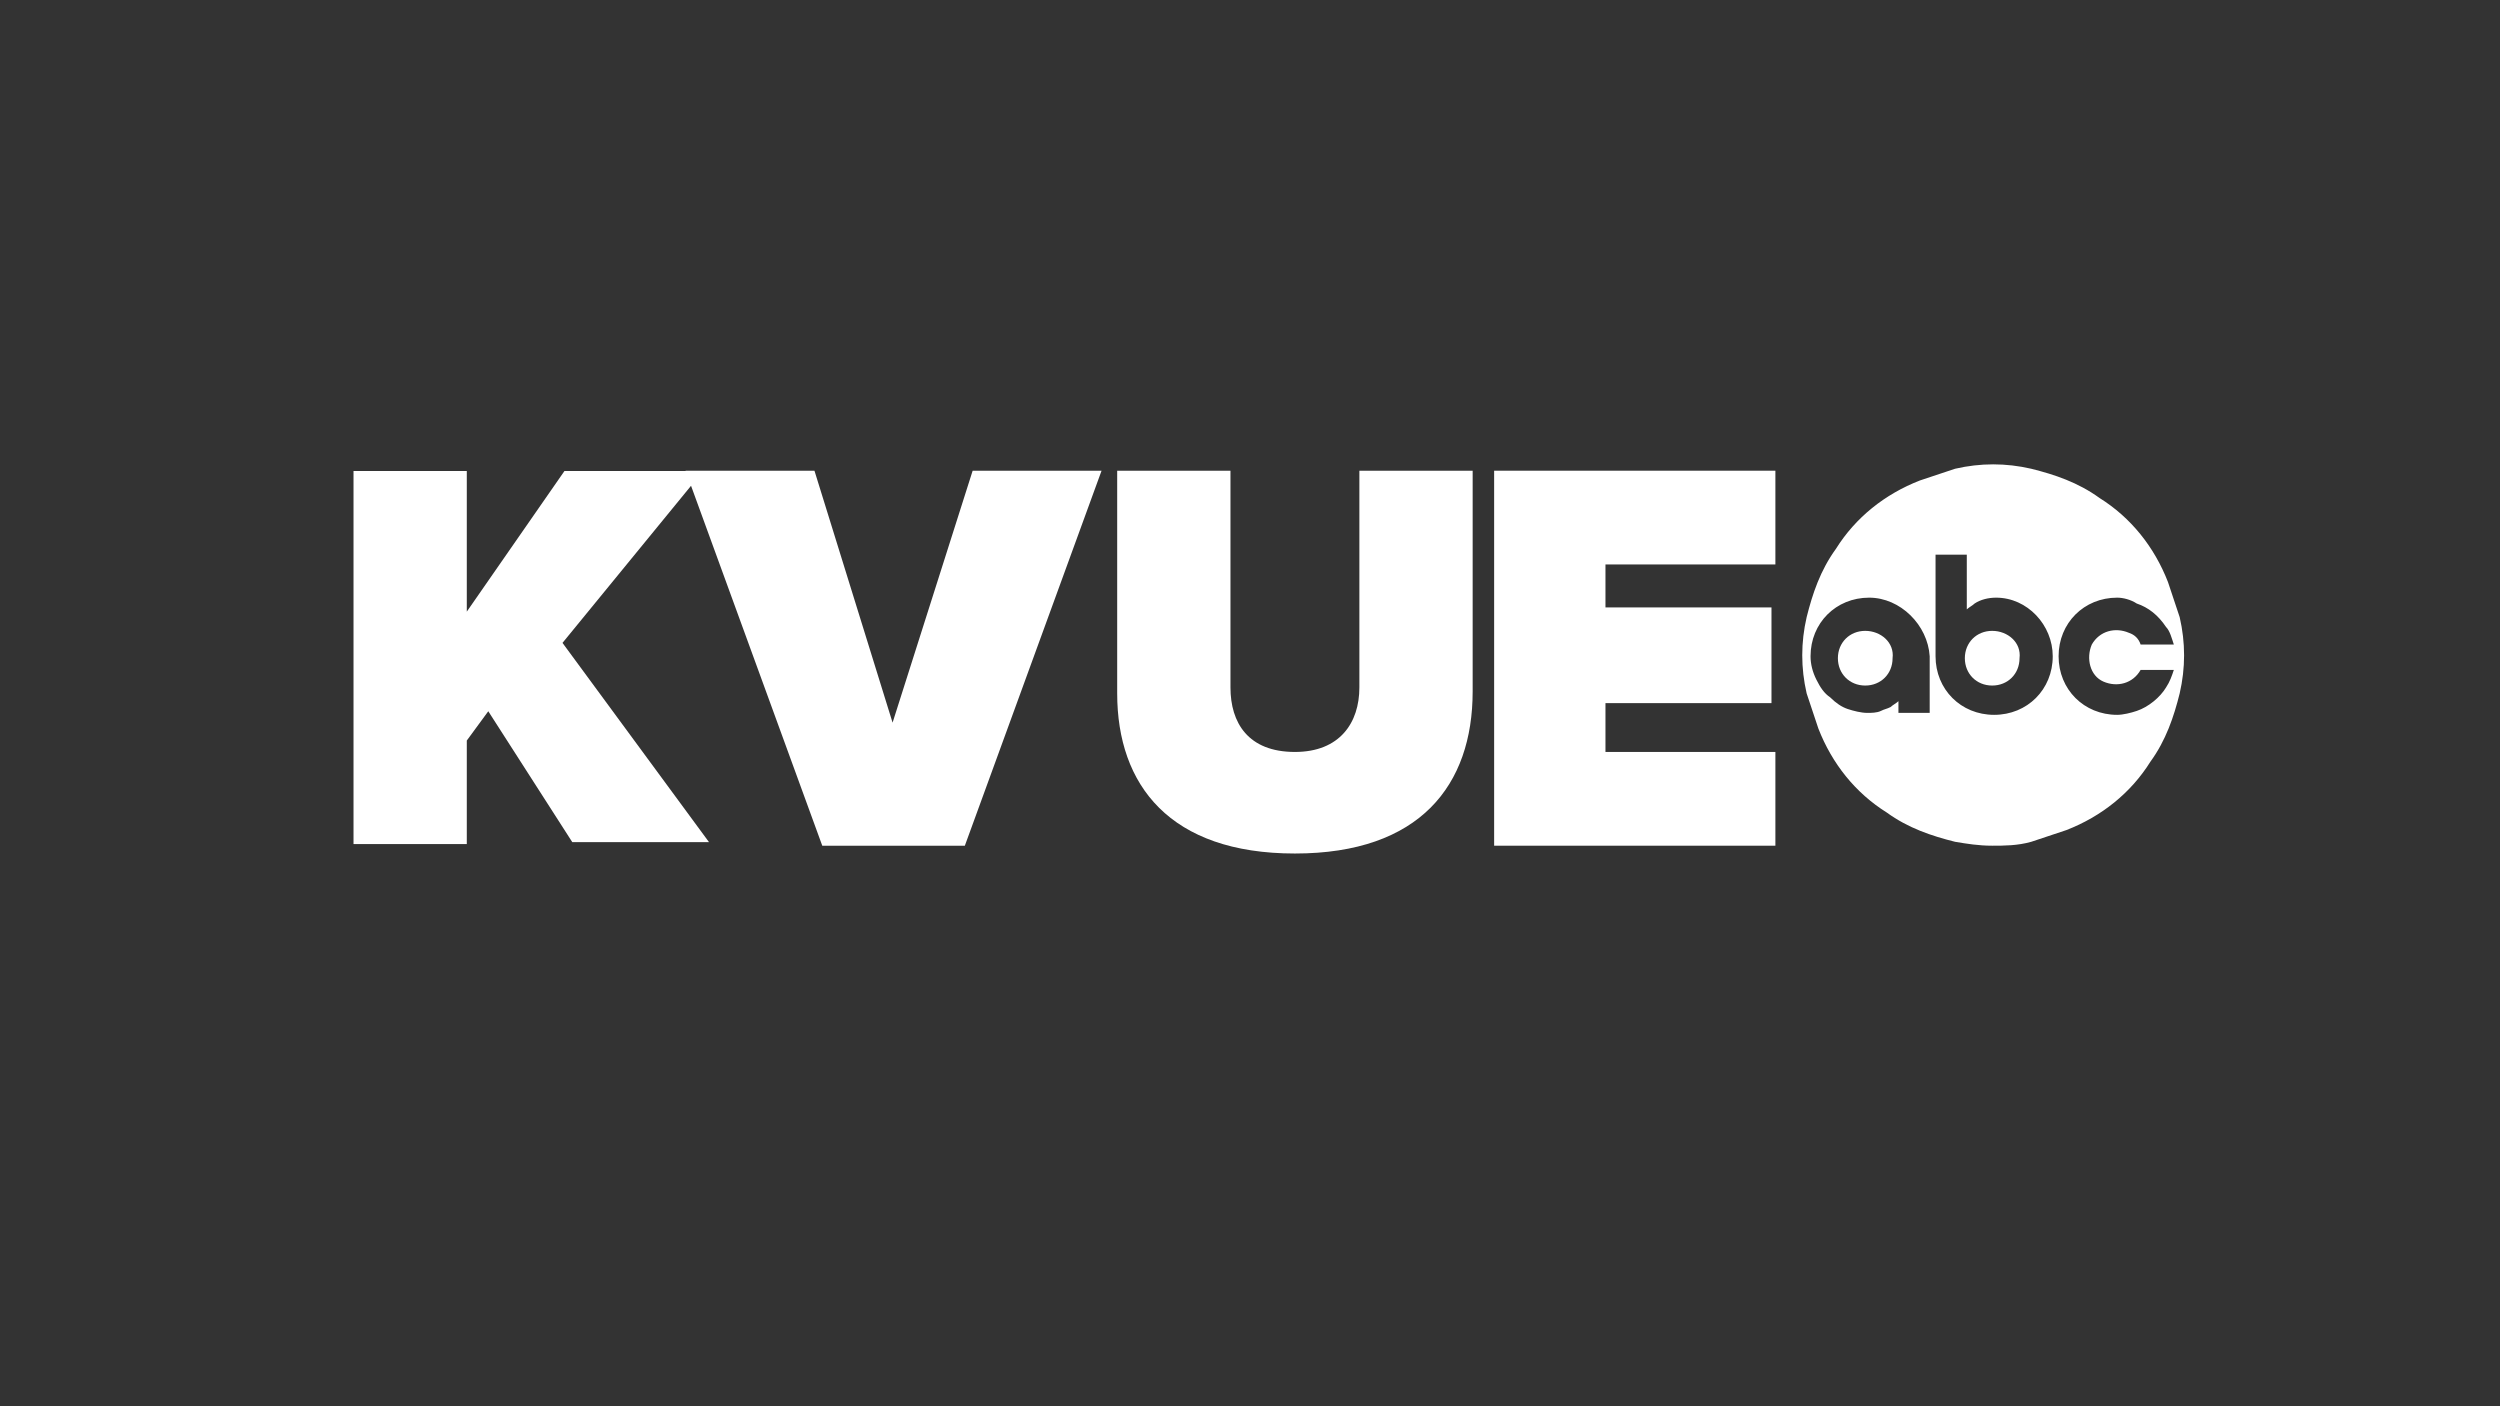 <?xml version="1.0" encoding="UTF-8"?> <!-- Generator: Adobe Illustrator 25.2.1, SVG Export Plug-In . SVG Version: 6.00 Build 0) --> <svg xmlns="http://www.w3.org/2000/svg" xmlns:xlink="http://www.w3.org/1999/xlink" version="1.1" id="Layer_1" x="0px" y="0px" viewBox="0 0 128 72" style="enable-background:new 0 0 128 72;" xml:space="preserve"><rect x="0" y="0" width="128" height="72" fill="#333333" stroke="none"/> <style type="text/css"> .st0{fill:#FFFFFF;} </style> <path id="Fill_1_1_" class="st0" d="M95.5,32.3c-0.8,0-1.4,0.6-1.4,1.4c0,0.8,0.6,1.4,1.4,1.4c0.8,0,1.4-0.6,1.4-1.4 C97,32.9,96.3,32.3,95.5,32.3"></path> <path id="Fill_3_1_" class="st0" d="M102,32.3c-0.8,0-1.4,0.6-1.4,1.4s0.6,1.4,1.4,1.4c0.8,0,1.4-0.6,1.4-1.4c0,0,0,0,0,0 C103.5,32.9,102.8,32.3,102,32.3"></path> <path id="Fill_5_1_" class="st0" d="M102,43.3c-0.7,0-1.3-0.1-1.9-0.2c-1.2-0.3-2.4-0.7-3.5-1.5c-1.6-1-2.8-2.5-3.5-4.3 c-0.2-0.6-0.4-1.2-0.6-1.8c-0.3-1.3-0.3-2.6,0-3.9c0.3-1.2,0.7-2.4,1.5-3.5c1-1.6,2.5-2.8,4.3-3.5c0.6-0.2,1.2-0.4,1.8-0.6 c1.3-0.3,2.6-0.3,3.9,0c1.2,0.3,2.4,0.7,3.5,1.5c1.6,1,2.8,2.5,3.5,4.3c0.2,0.6,0.4,1.2,0.6,1.8c0.3,1.3,0.3,2.6,0,3.9 c-0.3,1.2-0.7,2.4-1.5,3.5c-1,1.6-2.5,2.8-4.3,3.5c-0.6,0.2-1.2,0.4-1.8,0.6C103.3,43.3,102.6,43.3,102,43.3z M108.4,30.6 c-1.7,0-3,1.3-3,3c0,1.7,1.3,3,3,3c0,0,0,0,0,0c0.3,0,0.7-0.1,1-0.2c0.6-0.2,1.2-0.7,1.5-1.2c0.2-0.3,0.3-0.6,0.4-0.9h-1.7 c-0.4,0.7-1.2,0.9-1.9,0.6s-0.9-1.2-0.6-1.9c0.4-0.7,1.2-0.9,1.9-0.6c0.3,0.1,0.5,0.3,0.6,0.6h1.7c-0.1-0.3-0.2-0.7-0.4-0.9 c-0.4-0.6-0.9-1-1.5-1.2C109.1,30.7,108.7,30.6,108.4,30.6z M99.1,28.5v5.1c0,1.7,1.3,3,3,3s3-1.3,3-3c0,0,0,0,0,0 c0-1.6-1.3-3-2.9-3c-0.4,0-0.8,0.1-1.1,0.3c-0.1,0.1-0.3,0.2-0.4,0.3v-2.8H99.1z M95.7,30.6c-1.7,0-3,1.3-3,3c0,0.4,0.1,0.8,0.3,1.2 c0.2,0.4,0.4,0.7,0.7,0.9c0.3,0.3,0.6,0.5,0.9,0.6c0.3,0.1,0.7,0.2,1,0.2c0.2,0,0.5,0,0.7-0.1c0.2-0.1,0.3-0.1,0.5-0.2 c0.1-0.1,0.3-0.2,0.4-0.3v0.6h1.6v-2.9C98.7,32,97.3,30.6,95.7,30.6z"></path> <g id="Group_9" transform="translate(0 0.916)"> <g> <g id="Group_9-2"> <path id="Fill_7_1_" class="st0" d="M25,35.5L23.9,37v5.3h-5.8V23.2h5.8v7.2l5-7.2H36L28.8,32l7.5,10.2h-7L25,35.5z"></path> </g> </g> </g> <path id="Fill_10" class="st0" d="M35.1,24.1h6.6L45.7,37l4.1-12.9h6.6l-7,19.2h-7.3L35.1,24.1z"></path> <path id="Fill_12" class="st0" d="M57.1,24.1H63v11.1c0,1.8,0.9,3.3,3.3,3.3c2.3,0,3.3-1.5,3.3-3.3V24.1h5.8v11.3 c0,4.8-2.7,8.3-9.1,8.3c-6.4,0-9.1-3.5-9.1-8.2V24.1z"></path> <path id="Fill_14" class="st0" d="M76.5,24.1h14.4v4.8h-8.7v2.2h8.5V36h-8.5v2.5h8.7v4.8H76.5V24.1z"></path> </svg> 